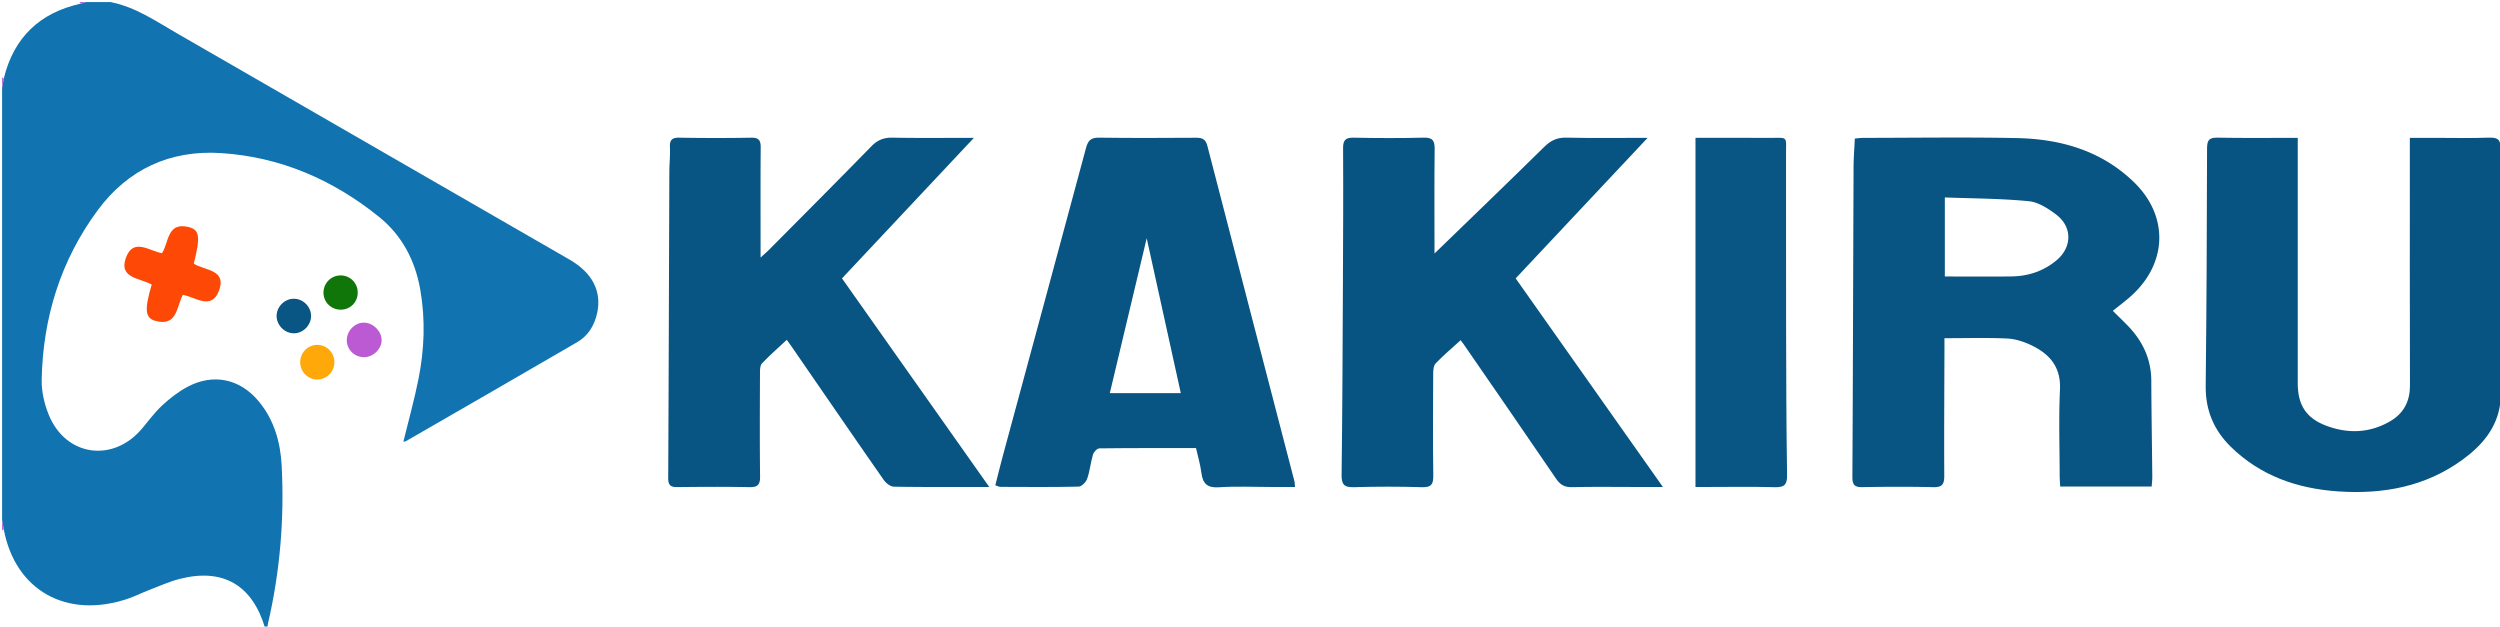 <svg xmlns="http://www.w3.org/2000/svg" xml:space="preserve" viewBox="0 0 1197 300"><g clip-rule="evenodd"><path fill="none" d="M1198 193v108H128c.099-.821.121-1.66.306-2.462 5.76-24.829 7.866-49.983 6.566-75.417-.582-11.389-3.595-22.041-11.024-30.994-8.95-10.787-21.756-13.491-34.119-6.89-4.346 2.321-8.386 5.458-12.013 8.818-3.638 3.371-6.607 7.47-9.834 11.279-13.799 16.291-36.3 13.171-44.449-6.508-2.176-5.257-3.59-11.304-3.479-16.951.582-29.726 9.051-57.144 26.785-81.163C61.27 81.03 81.453 71.75 105.762 73.296c28.418 1.807 53.616 12.717 75.684 30.519 11.029 8.896 17.33 20.877 19.776 34.884 2.499 14.308 1.978 28.58-.846 42.721-2.009 10.06-4.785 19.966-7.238 30.017.498-.055.85.005 1.088-.133 27.405-15.809 54.834-31.574 82.169-47.502 5.282-3.078 8.28-8.091 9.552-14.072 2.198-10.327-2.375-19.156-13.24-25.422C210.106 88.202 147.504 52.094 84.875 16.034 74.669 10.158 64.879 3.349 53 1h1145v102l-.422-.04-.196.375c-.072-10.656-.392-21.32-.101-31.967.125-4.583-1.404-5.629-5.691-5.465-8.484.324-16.989.096-25.486.096h-12.27v6.096c0 37.485-.063 74.972.053 112.457.024 7.786-3.112 13.524-9.725 17.302-9.733 5.56-20.016 5.863-30.317 2.002-9.663-3.622-13.676-9.95-13.677-20.321-.006-37.152-.002-74.306-.002-111.458V66c-13.334 0-25.809.145-38.276-.086-3.899-.072-5.141.94-5.148 5.01-.067 37.971-.238 75.942-.651 113.91-.126 11.568 3.896 21.129 12.005 29.073 14.246 13.96 31.877 20.035 51.36 21.371 21.504 1.474 41.844-2.21 59.624-15.191 9.202-6.718 16.479-15.028 18.048-26.998.291-.021.582-.051.872-.089zm-266.998-31.074c10.319 0 20.129-.291 29.905.145 3.868.172 7.906 1.447 11.447 3.113 8.878 4.179 14.479 10.396 13.959 21.347-.646 13.632-.163 27.318-.144 40.981.002 1.761.151 3.521.239 5.436h43.813c.114-1.658.314-3.123.3-4.584-.147-15.321-.411-30.642-.474-45.963-.043-10.612-4.246-19.326-11.55-26.743-2.285-2.321-4.624-4.59-6.887-6.832 3.096-2.5 6.057-4.672 8.771-7.117 17.371-15.653 18.101-38.22 1.396-54.445-15.533-15.089-35.047-20.718-56.057-21.148-24.483-.501-48.984-.121-73.479-.104-1.284.001-2.569.192-4.149.319-.218 4.704-.588 9.148-.605 13.595-.194 49.479-.302 98.96-.561 148.438-.019 3.667.965 4.955 4.762 4.882 11.326-.218 22.663-.262 33.987.015 4.354.106 5.264-1.55 5.241-5.527-.113-20.158.031-40.318.084-60.479.007-1.792.002-3.584.002-5.329zm-457.349 71.24-70.504-99.871 63.168-67.298c-14.097 0-26.534.152-38.964-.085-4.159-.079-7.164 1.099-10.099 4.105-16.173 16.572-32.536 32.958-48.846 49.396-1.119 1.128-2.334 2.16-4.242 3.917v-5.722c0-15.663-.07-31.326.057-46.987.026-3.357-.86-4.756-4.491-4.694a996.24 996.24 0 0 1-34.488-.006c-3.604-.064-4.629 1.193-4.48 4.616.173 3.978-.27 7.978-.283 11.968-.179 48.813-.301 97.625-.54 146.438-.016 3.327 1.146 4.317 4.356 4.278 11.495-.139 22.995-.2 34.488.026 3.951.078 5.186-1.143 5.139-5.122-.196-16.493-.107-32.99-.043-49.485.006-1.577.029-3.661.96-4.638 3.757-3.946 7.872-7.551 11.873-11.3.872 1.229 1.943 2.701 2.976 4.199 14.448 20.966 28.854 41.962 43.412 62.852 1.064 1.526 3.203 3.237 4.869 3.266 14.818.253 29.642.147 45.682.147zM686.84 121.37v-2.942c0-15.661-.107-31.323.074-46.982.046-3.961-.838-5.657-5.23-5.543-11.155.29-22.326.248-33.484.015-3.949-.083-5.15 1.103-5.126 5.104.131 21.489.017 42.979-.083 64.47-.144 30.646-.249 61.294-.629 91.938-.058 4.716 1.38 5.971 5.947 5.838 10.82-.314 21.664-.333 32.482.009 4.591.145 5.531-1.451 5.47-5.708-.235-16.157-.128-32.32-.047-48.48.009-1.728.119-3.997 1.158-5.079 3.75-3.905 7.917-7.411 11.979-11.116.153.203.779.966 1.337 1.774 14.825 21.511 29.699 42.987 44.394 64.587 2.016 2.961 4.144 4.093 7.72 4 9.823-.254 19.657-.088 29.486-.088h13.905l-70.497-99.885 63.188-67.281c-14.115 0-26.576.177-39.027-.096-4.405-.097-7.42 1.418-10.494 4.443-17.441 17.161-35.082 34.121-52.523 51.022zm-114.176 93.176c.975 4.376 2.09 8.061 2.563 11.826.653 5.207 2.845 7.319 8.456 6.94 8.292-.562 16.65-.146 24.981-.146h11.393c-.136-1.404-.111-2.081-.275-2.71-13.915-53.568-27.867-107.127-41.713-160.713-.808-3.123-2.46-3.808-5.346-3.79-15.494.092-30.99.168-46.481-.047-3.741-.053-5.265 1.269-6.199 4.743-13.244 49.269-26.604 98.505-39.919 147.755-1.243 4.597-2.364 9.228-3.567 13.942 1.174.389 1.784.766 2.396.768 12.495.041 24.993.165 37.481-.124 1.444-.033 3.553-2.161 4.104-3.751 1.297-3.743 1.654-7.803 2.793-11.614.364-1.22 1.978-2.936 3.038-2.948 15.3-.191 30.606-.131 46.295-.131zM811.8 233.17h4.924c10.995 0 21.997-.209 32.983.101 4.562.129 6.016-1.114 5.941-5.834-.358-22.979-.412-45.964-.463-68.947-.063-27.987.02-55.976-.033-83.964-.019-9.864 1.3-8.455-8.388-8.514-11.443-.07-22.887-.017-34.965-.017l.001 167.175zM72.64 136.244c-3.499 11.916-3.267 15.989 1.695 17.366 10.631 2.948 10.116-6.81 13.227-12.436 6.075 1.087 13.644 7.504 17.265-1.946 3.925-10.24-6.965-9.673-12.041-12.98 3.193-12.803 2.88-16.217-2.438-17.53-10.397-2.569-9.444 7.303-12.784 12.53-6.078-1.118-13.689-7.469-17.222 2.023-3.718 9.987 6.533 9.779 12.298 12.973zm67.917 6.794c-4.441.065-8.208 3.958-8.121 8.392.087 4.443 3.994 8.236 8.401 8.159 4.418-.077 8.184-3.997 8.103-8.434-.081-4.461-3.923-8.181-8.383-8.117zm30.721-3.166c-.099-4.572-3.811-8.109-8.397-8.003-4.519.105-8.107 3.887-8.004 8.435.104 4.549 3.844 8.086 8.43 7.973 4.623-.114 8.071-3.751 7.971-8.405zm-11.167 33.455c-.063-4.582-3.79-8.273-8.283-8.205-4.544.069-8.146 3.794-8.098 8.375.047 4.582 3.752 8.268 8.27 8.227 4.475-.04 8.174-3.87 8.111-8.397zm22.614-10.62c-.13-4.317-4.184-8.231-8.525-8.231-4.358 0-8.194 3.972-8.162 8.451.032 4.556 3.736 8.135 8.378 8.095 4.367-.039 8.435-4.109 8.309-8.315z"/><path fill="#1174B0" fill-rule="evenodd" d="M53 1c11.879 2.349 21.669 9.158 31.875 15.034 62.629 36.06 125.231 72.168 187.835 108.273 10.865 6.266 15.438 15.095 13.24 25.422-1.272 5.981-4.271 10.994-9.552 14.072-27.334 15.928-54.764 31.693-82.169 47.502-.239.138-.591.078-1.088.133 2.453-10.051 5.229-19.957 7.238-30.017 2.824-14.141 3.344-28.413.846-42.721-2.446-14.007-8.747-25.987-19.776-34.884-22.068-17.802-47.266-28.712-75.684-30.519-24.309-1.546-44.493 7.734-59.023 27.416-17.734 24.02-26.203 51.438-26.785 81.163-.111 5.647 1.303 11.694 3.479 16.951 8.148 19.679 30.65 22.799 44.449 6.508 3.227-3.81 6.196-7.908 9.834-11.279 3.627-3.36 7.667-6.497 12.013-8.818 12.362-6.602 25.168-3.897 34.119 6.89 7.429 8.953 10.442 19.605 11.024 30.994 1.299 25.434-.806 50.588-6.566 75.417-.186.802-.208 1.641-.306 2.462h-1c-6.04-20.836-20.209-29.168-41.038-23.796-5.121 1.32-10.012 3.558-14.974 5.463-3.259 1.252-6.392 2.855-9.692 3.975-29.337 9.953-54.031-3.882-59.514-33.276-.263-1.455-.524-2.91-.785-4.365V42l.793-4.35C6.555 17.981 18.945 6.135 38.611 1.75L41 1h12z"/><path fill="#075482" fill-rule="evenodd" d="M1197.127 193.088c-1.568 11.97-8.846 20.28-18.048 26.998-17.78 12.981-38.12 16.665-59.624 15.191-19.483-1.336-37.114-7.411-51.36-21.371-8.108-7.944-12.131-17.505-12.005-29.073.413-37.968.584-75.939.651-113.91.008-4.069 1.249-5.082 5.148-5.01 12.468.23 24.942.086 38.276.086v6.077c0 37.152-.004 74.306.002 111.458.001 10.371 4.014 16.699 13.677 20.321 10.302 3.861 20.584 3.558 30.317-2.002 6.612-3.777 9.749-9.516 9.725-17.302-.116-37.485-.053-74.972-.053-112.457v-6.096h12.27c8.497 0 17.002.229 25.486-.096 4.287-.164 5.816.882 5.691 5.465-.291 10.646.028 21.311.1 31.961l-.247 41.333c-.044 12.73-.112 25.462-.089 38.192.002 1.049.622 2.097.955 3.146v2l-.872 5.089z"/><path fill="none" d="M1.783 253.365c5.483 29.395 30.176 43.229 59.514 33.276 3.3-1.119 6.433-2.723 9.692-3.975 4.962-1.905 9.853-4.143 14.974-5.463 20.829-5.372 34.998 2.96 41.038 23.796h-126v-47l.782-.634zM38.611 1.75C18.945 6.135 6.555 17.981 1.794 37.643c-.264-.22-.529-.432-.794-.643V1h37c.228.23.432.48.611.75z"/><path fill="#BB5AD3" fill-rule="evenodd" d="M1 37c.265.211.53.423.794.643L1 42v-5z"/><path fill="#BB5AD3" fill-rule="evenodd" d="M1.783 253.365 1 254v-5l.783 4.365zM38.611 1.75A4.943 4.943 0 0 0 38 1h3l-2.389.75z"/><path fill="#085482" fill-rule="evenodd" d="M931.002 161.926c0 1.745.005 3.537 0 5.328-.053 20.16-.197 40.32-.084 60.479.022 3.978-.888 5.634-5.241 5.527-11.324-.276-22.661-.232-33.987-.015-3.797.073-4.78-1.215-4.762-4.882.259-49.479.366-98.959.561-148.438.018-4.446.388-8.891.605-13.595 1.58-.127 2.865-.318 4.149-.319 24.494-.018 48.995-.397 73.479.104 21.01.431 40.523 6.06 56.057 21.148 16.704 16.226 15.975 38.792-1.396 54.445-2.714 2.445-5.675 4.617-8.771 7.117 2.263 2.242 4.602 4.511 6.887 6.832 7.304 7.417 11.507 16.131 11.55 26.743.063 15.321.326 30.642.474 45.963.015 1.461-.186 2.926-.3 4.584H986.41c-.088-1.915-.237-3.675-.239-5.436-.02-13.663-.502-27.35.144-40.981.52-10.95-5.081-17.168-13.959-21.347-3.541-1.666-7.579-2.941-11.447-3.113-9.778-.435-19.588-.144-29.907-.144zm.186-29.54c10.956 0 21.431.101 31.902-.033 8.046-.103 15.404-2.529 21.615-7.752 7.446-6.262 7.582-15.939-.149-21.819-3.86-2.935-8.597-6.003-13.187-6.449-13.289-1.293-26.704-1.287-40.182-1.795l.001 37.848zM473.653 233.166c-16.04 0-30.864.106-45.683-.147-1.666-.028-3.805-1.739-4.869-3.266-14.558-20.89-28.964-41.886-43.412-62.852-1.032-1.498-2.104-2.97-2.976-4.199-4.001 3.749-8.116 7.354-11.873 11.3-.931.977-.954 3.061-.96 4.638-.064 16.495-.153 32.992.043 49.485.047 3.979-1.188 5.2-5.139 5.122-11.493-.227-22.993-.165-34.488-.026-3.211.039-4.372-.951-4.356-4.278.239-48.813.361-97.625.54-146.438.014-3.99.456-7.99.283-11.968-.148-3.423.877-4.681 4.48-4.616a996.24 996.24 0 0 0 34.488.006c3.631-.062 4.518 1.337 4.491 4.694-.127 15.661-.057 31.324-.057 46.987v5.722c1.908-1.757 3.123-2.789 4.242-3.917 16.31-16.438 32.673-32.823 48.846-49.396 2.935-3.007 5.939-4.185 10.099-4.105 12.43.237 24.867.085 38.964.085l-63.168 67.298c23.353 33.078 46.606 66.017 70.505 99.871z"/><path fill="#075482" fill-rule="evenodd" d="M686.84 121.37c17.441-16.901 35.082-33.861 52.522-51.023 3.074-3.025 6.089-4.54 10.494-4.443 12.451.272 24.912.096 39.027.096l-63.188 67.281 70.497 99.885h-13.905c-9.829 0-19.663-.166-29.486.088-3.576.093-5.704-1.039-7.72-4-14.694-21.6-29.568-43.076-44.394-64.587-.558-.809-1.184-1.571-1.337-1.774-4.063 3.705-8.229 7.211-11.979 11.116-1.039 1.082-1.149 3.352-1.158 5.079-.081 16.16-.188 32.323.047 48.48.062 4.257-.879 5.853-5.47 5.708-10.818-.342-21.662-.323-32.482-.009-4.567.133-6.005-1.122-5.947-5.838.38-30.645.485-61.292.629-91.938.1-21.49.214-42.98.083-64.47-.024-4.001 1.177-5.187 5.126-5.104 11.158.233 22.329.275 33.484-.015 4.393-.114 5.276 1.582 5.23 5.543-.182 15.659-.074 31.321-.074 46.982l.001 2.943z"/><path fill="#085482" fill-rule="evenodd" d="M572.664 214.546c-15.689 0-30.995-.06-46.297.132-1.061.013-2.674 1.729-3.038 2.948-1.139 3.812-1.496 7.871-2.793 11.614-.551 1.59-2.659 3.718-4.104 3.751-12.488.289-24.986.165-37.481.124-.611-.002-1.222-.379-2.396-.768 1.203-4.715 2.324-9.346 3.567-13.942 13.314-49.25 26.675-98.486 39.919-147.755.935-3.475 2.458-4.796 6.199-4.743 15.491.215 30.987.139 46.481.047 2.886-.018 4.538.667 5.346 3.79 13.846 53.586 27.798 107.145 41.713 160.713.164.629.14 1.306.275 2.71h-11.393c-8.331 0-16.689-.416-24.981.146-5.611.379-7.803-1.733-8.456-6.94-.471-3.767-1.586-7.451-2.561-11.827zm-41.286-26.324h33.986l-16.323-74.152-17.663 74.152z"/><path fill="#095583" fill-rule="evenodd" d="M811.8 233.17V65.995c12.078 0 23.521-.054 34.965.017 9.688.059 8.369-1.351 8.388 8.514.053 27.988-.029 55.977.033 83.964.051 22.983.104 45.968.463 68.947.074 4.72-1.38 5.963-5.941 5.834-10.986-.31-21.988-.101-32.983-.101H811.8z"/><path fill="#FE4805" fill-rule="evenodd" d="M72.64 136.244c-5.765-3.194-16.016-2.986-12.298-12.973 3.533-9.492 11.144-3.142 17.222-2.023 3.34-5.228 2.387-15.1 12.784-12.53 5.318 1.313 5.631 4.728 2.438 17.53 5.076 3.308 15.966 2.74 12.041 12.98-3.622 9.45-11.19 3.033-17.265 1.946-3.111 5.626-2.596 15.384-13.227 12.436-4.962-1.377-5.194-5.45-1.695-17.366z"/><path fill="#095583" fill-rule="evenodd" d="M140.557 143.038c4.459-.064 8.302 3.656 8.384 8.117.081 4.437-3.685 8.356-8.103 8.434-4.408.077-8.314-3.716-8.401-8.159-.088-4.434 3.679-8.326 8.12-8.392z"/><path fill="#10760A" fill-rule="evenodd" d="M171.278 139.872c.101 4.654-3.348 8.291-7.971 8.404-4.586.113-8.327-3.424-8.43-7.973-.103-4.548 3.485-8.329 8.004-8.435 4.586-.105 8.298 3.432 8.397 8.004z"/><path fill="#FEA809" fill-rule="evenodd" d="M160.111 173.327c.063 4.527-3.636 8.356-8.111 8.396-4.518.041-8.223-3.645-8.27-8.227-.048-4.581 3.554-8.306 8.098-8.375 4.494-.067 8.22 3.624 8.283 8.206z"/><path fill="#BB5AD3" fill-rule="evenodd" d="M182.725 162.707c.126 4.206-3.942 8.276-8.309 8.314-4.642.04-8.346-3.539-8.378-8.095-.032-4.479 3.804-8.451 8.162-8.451 4.341.001 8.395 3.915 8.525 8.232z"/><path fill="none" d="M931.188 132.386V94.537c13.478.508 26.893.502 40.182 1.795 4.59.446 9.326 3.515 13.187 6.449 7.731 5.88 7.596 15.558.149 21.819-6.211 5.223-13.569 7.649-21.615 7.752-10.473.134-20.947.034-31.903.034zM531.378 188.222l17.663-74.152 16.323 74.152h-33.986z"/></g></svg>